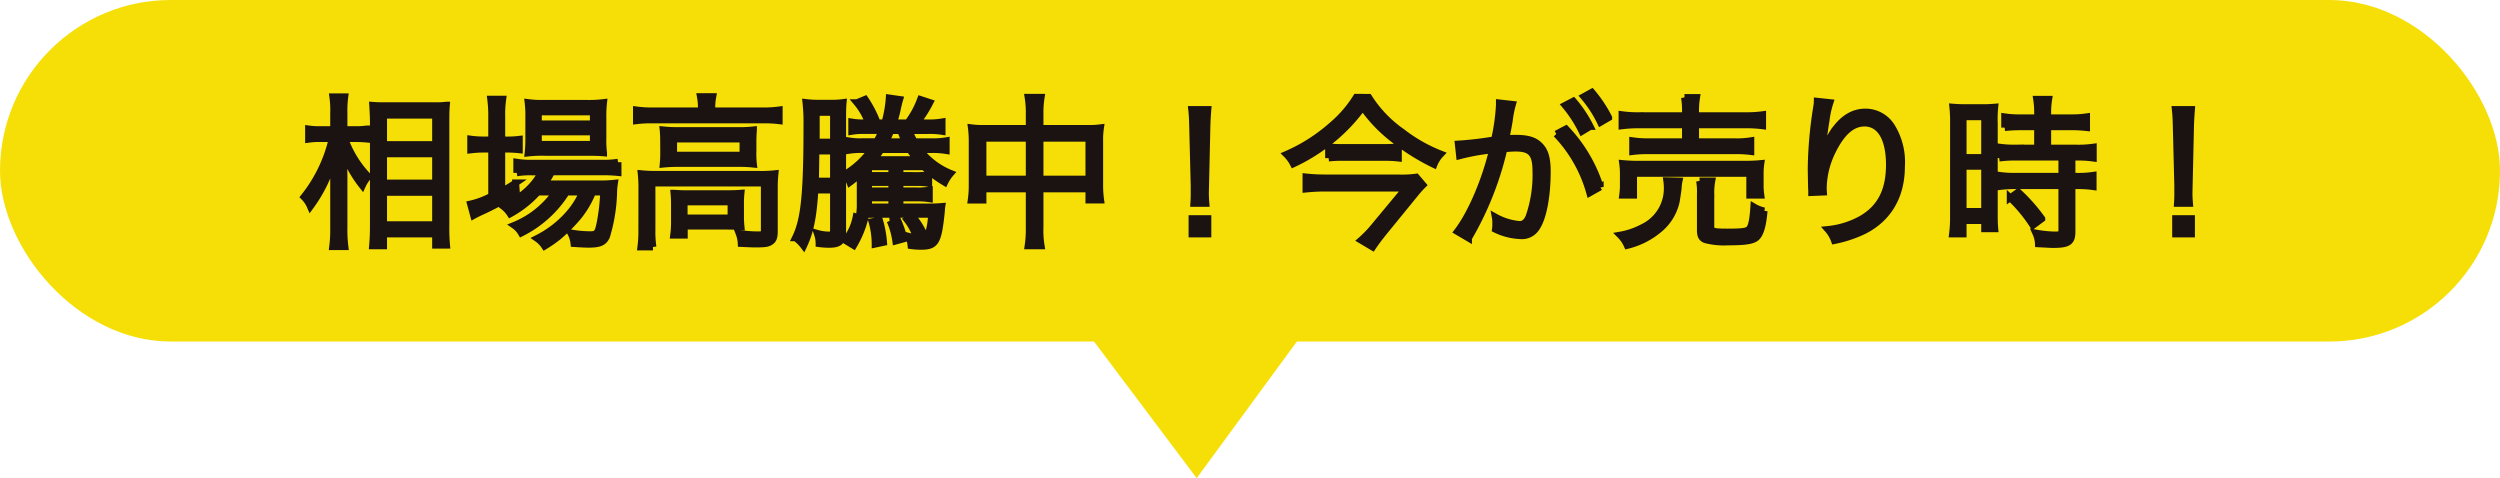 <svg xmlns="http://www.w3.org/2000/svg" width="366" height="70" viewBox="0 0 366 70">
  <g id="グループ_1491" data-name="グループ 1491" transform="translate(-747.526 -343.239)">
    <rect id="長方形_14" data-name="長方形 14" width="366" height="50" rx="25" transform="translate(747.527 343.239)" fill="#f6de07"/>
    <path id="パス_32173" data-name="パス 32173" d="M8.472-13.968c.552,0,1.032.024,1.56.072v-1.488a9.614,9.614,0,0,1-1.584.1H6.7v-2.328a15.831,15.831,0,0,1,.12-2.472H5.064a14.35,14.35,0,0,1,.12,2.5v2.3H3.24a10.629,10.629,0,0,1-1.728-.1v1.512a11.208,11.208,0,0,1,1.728-.1H4.968A21.367,21.367,0,0,1,.84-5.424a4.435,4.435,0,0,1,.936,1.392A21.444,21.444,0,0,0,5.328-11.64c-.12,2.376-.144,2.9-.144,3.912V-.936A20.16,20.16,0,0,1,5.04,1.848h1.8A19.455,19.455,0,0,1,6.7-.936v-7.3c0-.792-.024-1.68-.1-3.888A17.237,17.237,0,0,0,9.384-7.08a5.54,5.54,0,0,1,.864-1.344,15.3,15.3,0,0,1-3.432-5.544ZM12.5,1.728V0h7.608V1.632H21.72a27.625,27.625,0,0,1-.1-2.856v-15.24c0-1.32.024-1.872.072-2.4a11.269,11.269,0,0,1-1.824.072h-7.1A18.168,18.168,0,0,1,10.9-18.84c.072,1.176.1,1.752.1,2.592V-1.2c0,1.248-.048,2.112-.12,2.928Zm0-19.128h7.608v4.3H12.5Zm0,5.664h7.608v4.272H12.5Zm0,5.64h7.608v4.728H12.5Zm25.2-.048a13.611,13.611,0,0,1-6.072,4.872A3.485,3.485,0,0,1,32.664-.144a16.542,16.542,0,0,0,6.6-6H41.64A11.7,11.7,0,0,1,39.672-3a15.235,15.235,0,0,1-4.7,3.648,4.1,4.1,0,0,1,1.1,1.128A19.489,19.489,0,0,0,38.016.432,24.5,24.5,0,0,0,40.968-2.52,13.9,13.9,0,0,0,43.1-6.144h1.608a29.182,29.182,0,0,1-.528,4.608C43.872-.1,43.7.1,42.744.1a16.577,16.577,0,0,1-2.856-.264,4.067,4.067,0,0,1,.48,1.56c.744.048,1.536.1,2.088.1,1.632,0,2.232-.24,2.664-1.1a23.949,23.949,0,0,0,1.056-6.408A10.886,10.886,0,0,1,46.3-7.44a18.73,18.73,0,0,1-2.352.1H36A11.747,11.747,0,0,0,37.1-9.1h7.344a20.454,20.454,0,0,1,2.376.1v-1.512a13.632,13.632,0,0,1-2.376.144H34.2a11.817,11.817,0,0,1-2.208-.144v1.56a11.748,11.748,0,0,1,2.16-.144h1.464c-.984,2.016-2.736,3.624-5.568,5.064a4.266,4.266,0,0,1,.984,1.08,15.389,15.389,0,0,0,4.032-3.192ZM28.32-13.776h-.984a13.415,13.415,0,0,1-2.088-.12v1.584a17.3,17.3,0,0,1,2.04-.12H28.32v6.864a11.958,11.958,0,0,1-3.1,1.176l.456,1.68c.216-.12.888-.456,1.272-.624a44.231,44.231,0,0,0,4.992-2.712l-.1-1.44a20.749,20.749,0,0,1-2.04,1.224v-6.168h.576a18.747,18.747,0,0,1,1.992.1v-1.536a14.164,14.164,0,0,1-1.992.1h-.576v-3.312a16.366,16.366,0,0,1,.144-2.664H28.176a19.015,19.015,0,0,1,.144,2.64ZM42.5-11.952c.936,0,1.68.024,2.208.072a14.128,14.128,0,0,1-.1-2.136v-3a17.533,17.533,0,0,1,.1-2.232,17.576,17.576,0,0,1-2.5.12H35.952a15.5,15.5,0,0,1-2.3-.12,16.151,16.151,0,0,1,.1,2.112v3.12a18.492,18.492,0,0,1-.1,2.16,16.925,16.925,0,0,1,2.184-.1ZM35.16-17.88H43.2v1.752H35.16Zm0,2.928H43.2v1.824H35.16Zm23.856-3.072h-7.08a16.826,16.826,0,0,1-2.424-.144v1.584a17.83,17.83,0,0,1,2.376-.12H68.04a17.83,17.83,0,0,1,2.376.12v-1.584a16.8,16.8,0,0,1-2.376.144H60.552v-.48a8.345,8.345,0,0,1,.144-1.608H58.872a8.788,8.788,0,0,1,.144,1.632ZM53.5-12.1a17.594,17.594,0,0,1-.072,1.872,19.863,19.863,0,0,1,2.16-.1H64.44a18.594,18.594,0,0,1,2.208.1,12.142,12.142,0,0,1-.072-1.872v-1.3c0-.816.024-1.152.072-1.848a16.352,16.352,0,0,1-2.04.1H55.7a19.155,19.155,0,0,1-2.28-.1c.048.5.072,1.056.072,1.824Zm1.464-1.8H65.112v2.352H54.96ZM50.3-.528A17.3,17.3,0,0,1,50.16,1.9h1.776a14.921,14.921,0,0,1-.144-2.448V-7.464h16.44V-.432c0,.48-.12.552-.984.552A18.411,18.411,0,0,1,64.536-.1a4.822,4.822,0,0,1,.312,1.488c1.536.072,1.68.072,2.232.072,1.272,0,1.68-.072,2.064-.336C69.552.864,69.7.456,69.7-.36V-6.72a19.525,19.525,0,0,1,.1-2.112,18.535,18.535,0,0,1-2.328.1H52.584a22.1,22.1,0,0,1-2.376-.1,20.152,20.152,0,0,1,.1,2.16ZM64.752-4.344a14.138,14.138,0,0,1,.072-1.632c-.624.048-1.2.072-2.112.072h-5.76c-.888,0-1.392-.024-1.944-.072a17.223,17.223,0,0,1,.072,1.752v2.4A13.96,13.96,0,0,1,54.96.168h1.56v-1.32h6.1c.84,0,1.584.024,2.208.072a14.7,14.7,0,0,1-.072-1.7ZM56.5-4.7H63.36v2.352H56.5ZM88.1-8.568V-9.84h3.5a18.337,18.337,0,0,0,3.048,2.28,5.917,5.917,0,0,1,.864-1.32,10.753,10.753,0,0,1-4.56-3.48h1.656a11.8,11.8,0,0,1,2.256.144v-1.44a11.224,11.224,0,0,1-2.256.144h-2.4a6.843,6.843,0,0,1-.744-1.632h2.64a11.756,11.756,0,0,1,2.16.12v-1.392a10.88,10.88,0,0,1-2.16.144H90.576a18.515,18.515,0,0,0,1.9-2.976L91.1-19.7a13.147,13.147,0,0,1-1.872,3.432H87.144a15.4,15.4,0,0,0,.528-1.848c.12-.6.288-1.272.384-1.584L86.52-19.92a17.244,17.244,0,0,1-.648,3.648h-1.1a16.481,16.481,0,0,0-1.776-3.456l-1.2.5a9.54,9.54,0,0,1,1.68,2.952h-.5a9.775,9.775,0,0,1-1.944-.12v1.368a9.775,9.775,0,0,1,1.944-.12h2.5a12.9,12.9,0,0,1-.792,1.632H82.584a10.2,10.2,0,0,1-1.968-.12v1.392a10.671,10.671,0,0,1,1.968-.12h1.344A12.563,12.563,0,0,1,79.92-8.688a2.546,2.546,0,0,1,.84,1.128,18.639,18.639,0,0,0,1.512-1.248v4.392a9.25,9.25,0,0,1-.1,1.584c.408-.024.408-.024,1.968-.048h8.568a10.579,10.579,0,0,1-.5,3c-.168.36-.384.456-1.032.456a6.887,6.887,0,0,1-1.8-.24A4.969,4.969,0,0,1,89.712,1.7a10.351,10.351,0,0,0,1.44.1c2.184,0,2.544-.576,3-5.04.048-.624.048-.648.072-.792-.6.048-1.152.072-2.088.072H88.1V-5.28h2.352a11.192,11.192,0,0,1,1.944.12V-6.432a10.229,10.229,0,0,1-1.944.12H88.1V-7.536H90.36a10.541,10.541,0,0,1,1.944.12V-8.664a13.406,13.406,0,0,1-1.944.1ZM83.5-7.536H86.9v1.224H83.5Zm0-1.032V-9.84H86.9v1.272Zm0,3.288H86.9v1.32H83.5Zm4.7-9.864a13.732,13.732,0,0,0,.672,1.632H86.016a16.875,16.875,0,0,0,.744-1.632Zm1.32,2.784c.36.528.648.912,1.08,1.464H84.264A15.46,15.46,0,0,0,85.32-12.36ZM78.36-6.432V-.576c0,.6-.144.72-.744.72A6.377,6.377,0,0,1,75.984-.1a4.5,4.5,0,0,1,.264,1.512,11.885,11.885,0,0,0,1.416.1c1.584,0,2.04-.408,2.04-1.9V-16.9c0-1.176.024-1.848.072-2.352a11.564,11.564,0,0,1-1.848.1H76.176a14.111,14.111,0,0,1-1.848-.1,27.334,27.334,0,0,1,.144,3.288c0,10.176-.384,13.848-1.68,16.512a5.577,5.577,0,0,1,1.2,1.176c.984-2.088,1.416-4.248,1.656-8.16Zm0-7.032H75.816l.024-.768v-3.576h2.52Zm0,1.32v4.392H75.72c.024-.7.024-.888.048-2.5,0-.408.024-1.056.024-1.9ZM81.672-2.5A7.826,7.826,0,0,1,80.088.936l1.224.744A14.955,14.955,0,0,0,82.9-2.088ZM84-1.8a12.08,12.08,0,0,1,.456,3.288L85.7,1.224a15.786,15.786,0,0,0-.6-3.24Zm2.64-.144a11.287,11.287,0,0,1,.84,2.976L88.68.7a14.424,14.424,0,0,0-1.008-2.9Zm2.52-.12A8.165,8.165,0,0,1,90.384.168L91.416-.36a11.662,11.662,0,0,0-1.368-2.112Zm17.856-13.392h-6.672a13.123,13.123,0,0,1-1.8-.1,15.129,15.129,0,0,1,.12,1.9V-7.1a15.193,15.193,0,0,1-.144,2.136h1.728V-6.6h6.768v5.592a16.537,16.537,0,0,1-.168,2.736h1.92a13.55,13.55,0,0,1-.168-2.736V-6.6h7.152v1.632h1.728a15.194,15.194,0,0,1-.144-2.136v-6.552a11.454,11.454,0,0,1,.12-1.9,12.834,12.834,0,0,1-1.824.1H108.6v-2.112a14.316,14.316,0,0,1,.168-2.448h-1.92a13.828,13.828,0,0,1,.168,2.5Zm0,1.44V-8.04h-6.768v-5.976ZM108.6-8.04v-5.976h7.152V-8.04Zm24.288,3.552c-.048-.6-.072-1.032-.072-1.464,0-.1,0-.1.024-1.1l.192-8.544c.024-1.008.072-1.728.144-2.64H130.8c.1.912.12,1.632.144,2.64l.216,8.544v.864c0,.792,0,.96-.048,1.7ZM133.176,0V-2.256h-2.328V0ZM154.9-20.016a17.376,17.376,0,0,1-3.5,4.056,25.172,25.172,0,0,1-6.72,4.3,5.468,5.468,0,0,1,1.008,1.392,26.85,26.85,0,0,0,5.376-3.336,25.094,25.094,0,0,0,4.776-4.992,21.64,21.64,0,0,0,4.656,4.824,32.254,32.254,0,0,0,5.784,3.6,4.79,4.79,0,0,1,.984-1.536A22.692,22.692,0,0,1,161.64-14.9a17.877,17.877,0,0,1-4.92-5.112Zm-4.056,8.9a13.458,13.458,0,0,1,1.92-.1H159a16.278,16.278,0,0,1,2.064.1v-1.656a14.773,14.773,0,0,1-2.016.1h-6.312a12.67,12.67,0,0,1-1.9-.1Zm12.84,2.784a15.642,15.642,0,0,1-2.688.12h-10.68a25.374,25.374,0,0,1-2.784-.144v1.776c1.008-.1,1.872-.144,2.784-.144h11.88l-4.7,5.664a16.55,16.55,0,0,1-1.9,1.968l1.7,1.008c.48-.72.96-1.344,1.608-2.16L163.68-6.1a14.222,14.222,0,0,1,.984-1.08ZM185.472-18.84a18.4,18.4,0,0,1,2.472,3.816l1.2-.72a18.22,18.22,0,0,0-2.472-3.72Zm-15.456,7.392a31.242,31.242,0,0,1,4.824-.864C173.76-7.776,171.7-2.976,169.7-.36l1.632.96a46.613,46.613,0,0,0,5.184-13.056,13.78,13.78,0,0,1,1.728-.12c2.232,0,2.952.816,2.952,3.36a18.578,18.578,0,0,1-1.008,6.672q-.468,1.152-1.368,1.152a8.971,8.971,0,0,1-3.576-1.1,4.428,4.428,0,0,1,.072.936,5.362,5.362,0,0,1-.048.864A9.029,9.029,0,0,0,178.9.24a2.507,2.507,0,0,0,2.352-1.128c.984-1.392,1.608-4.584,1.608-8.256,0-1.968-.336-3.072-1.176-3.864-.744-.72-1.752-1.008-3.456-1.008a13.987,13.987,0,0,0-1.416.072c.192-1.032.408-2.136.5-2.736a14.752,14.752,0,0,1,.456-2.3l-1.92-.216v.312a29.645,29.645,0,0,1-.72,5.088,49.233,49.233,0,0,1-5.3.624Zm18.192-8.664a17.382,17.382,0,0,1,2.448,3.768l1.2-.7a19.277,19.277,0,0,0-2.472-3.72Zm-4.032,5.472a20.267,20.267,0,0,1,4.9,8.616l1.536-.864a21.977,21.977,0,0,0-5.016-8.5Zm18.912-2.688h-6.6a17.5,17.5,0,0,1-2.688-.144v1.632a20.655,20.655,0,0,1,2.664-.144h6.624v2.472H197.88a15.038,15.038,0,0,1-2.52-.144v1.584a17.742,17.742,0,0,1,2.52-.12h12.24a17.1,17.1,0,0,1,2.544.12v-1.584a12.925,12.925,0,0,1-2.544.144h-5.544v-2.472H211.8a19.464,19.464,0,0,1,2.592.144v-1.632a17.056,17.056,0,0,1-2.616.144h-7.2v-.456a12.356,12.356,0,0,1,.144-2.208h-1.776a11.265,11.265,0,0,1,.144,2.208ZM195.5-5.688V-8.88H212.5v3.192h1.632a10.588,10.588,0,0,1-.1-1.656V-8.712a10.318,10.318,0,0,1,.1-1.608,22.3,22.3,0,0,1-2.4.1H196.272a22.389,22.389,0,0,1-2.376-.1,11.059,11.059,0,0,1,.1,1.632V-7.32a11.059,11.059,0,0,1-.1,1.632ZM200.352-7.8a6.976,6.976,0,0,1,.072.96,6.294,6.294,0,0,1-3.648,5.9,11.006,11.006,0,0,1-3.24,1.1,4.98,4.98,0,0,1,1.032,1.512,11.405,11.405,0,0,0,4.656-2.352,7.324,7.324,0,0,0,2.52-4.1c.072-.432.264-1.656.288-1.992a5.512,5.512,0,0,1,.12-.984Zm6.456,1.9a9.364,9.364,0,0,1,.144-1.872h-1.8a8.93,8.93,0,0,1,.12,1.92v5.28c0,.84.192,1.2.768,1.416a10.75,10.75,0,0,0,3.312.312c2.5,0,3.576-.168,4.128-.648.576-.528.936-1.7,1.128-3.888a5.242,5.242,0,0,1-1.512-.6c-.12,1.872-.312,2.784-.624,3.192s-.984.5-3.216.5c-2.184,0-2.448-.1-2.448-.816ZM222.384-19.44a4.81,4.81,0,0,1-.072.768,60.667,60.667,0,0,0-.816,8.856v.552l.048,2.5.024.432v.264l1.728-.072c-.024-.36-.024-.48-.024-.576a12.525,12.525,0,0,1,1.3-5.352c1.368-2.808,2.9-4.176,4.728-4.176,2.3,0,3.648,2.232,3.648,6.1,0,3.84-1.32,6.36-4.128,7.968a12.681,12.681,0,0,1-4.872,1.512A4.953,4.953,0,0,1,224.9.96a18.166,18.166,0,0,0,4.272-1.416c3.6-1.8,5.544-5.088,5.544-9.432a9.858,9.858,0,0,0-1.44-5.832,4.518,4.518,0,0,0-3.84-2.136c-1.872,0-3.456,1.032-4.8,3.1a10.709,10.709,0,0,0-1.464,3.576c-.12.5-.12.5-.168.7l-.1-.024c.072-1.224.408-3.84.792-6.264a13.605,13.605,0,0,1,.552-2.472ZM254.64-15.7v3.12h-3.192a15.928,15.928,0,0,1-2.424-.144v1.608a17.539,17.539,0,0,1,2.424-.144h6.744v2.808h-6.744a15.29,15.29,0,0,1-2.424-.144v1.656a17.913,17.913,0,0,1,2.4-.144h6.768v6.6c0,.528-.168.624-1.08.624a17.421,17.421,0,0,1-2.736-.288,4.27,4.27,0,0,1,.384,1.584c1.392.072,1.776.1,2.16.1,2.232,0,2.76-.36,2.76-1.9V-7.08h.744a15.98,15.98,0,0,1,2.352.144V-8.592a14.682,14.682,0,0,1-2.352.144h-.744v-2.808h.792a15.405,15.405,0,0,1,2.328.144V-12.72a15.712,15.712,0,0,1-2.424.144h-4.248V-15.7h3.408a19.807,19.807,0,0,1,2.28.12V-17.16a14.507,14.507,0,0,1-2.28.144h-3.408v-.768a11.687,11.687,0,0,1,.144-1.944H254.5a12.324,12.324,0,0,1,.144,1.944v.768H252.1a14.091,14.091,0,0,1-2.28-.144v1.584a20.918,20.918,0,0,1,2.3-.12ZM242.328-2.544A19.192,19.192,0,0,1,242.184,0h1.56V-1.968h3.144v1.2h1.488c-.048-.528-.072-1.152-.072-2.3V-16.224a17.78,17.78,0,0,1,.072-2.352,20.625,20.625,0,0,1-2.16.072H244.44a21.53,21.53,0,0,1-2.208-.072,19.866,19.866,0,0,1,.1,2.3Zm1.416-14.616h3.144v5.952h-3.144Zm0,7.248h3.144v6.6h-3.144Zm11.52,7.68a25.826,25.826,0,0,0-3.456-3.912l-1.176.84a21.781,21.781,0,0,1,3.336,4.032Zm21.624-2.256c-.048-.6-.072-1.032-.072-1.464,0-.1,0-.1.024-1.1l.192-8.544c.024-1.008.072-1.728.144-2.64H274.8c.1.912.12,1.632.144,2.64l.216,8.544v.864c0,.792,0,.96-.048,1.7ZM277.176,0V-2.256h-2.328V0Z" transform="translate(791.187 377.499)" fill="#1a1311" stroke="#1a1311" stroke-width="1"/>
    <path id="パス_3159" data-name="パス 3159" d="M929.438,437.574l16.113,21.445,15.726-21.445Z" transform="translate(-22.831 -45.779)" fill="#f6de07"/>
  </g>
</svg>
